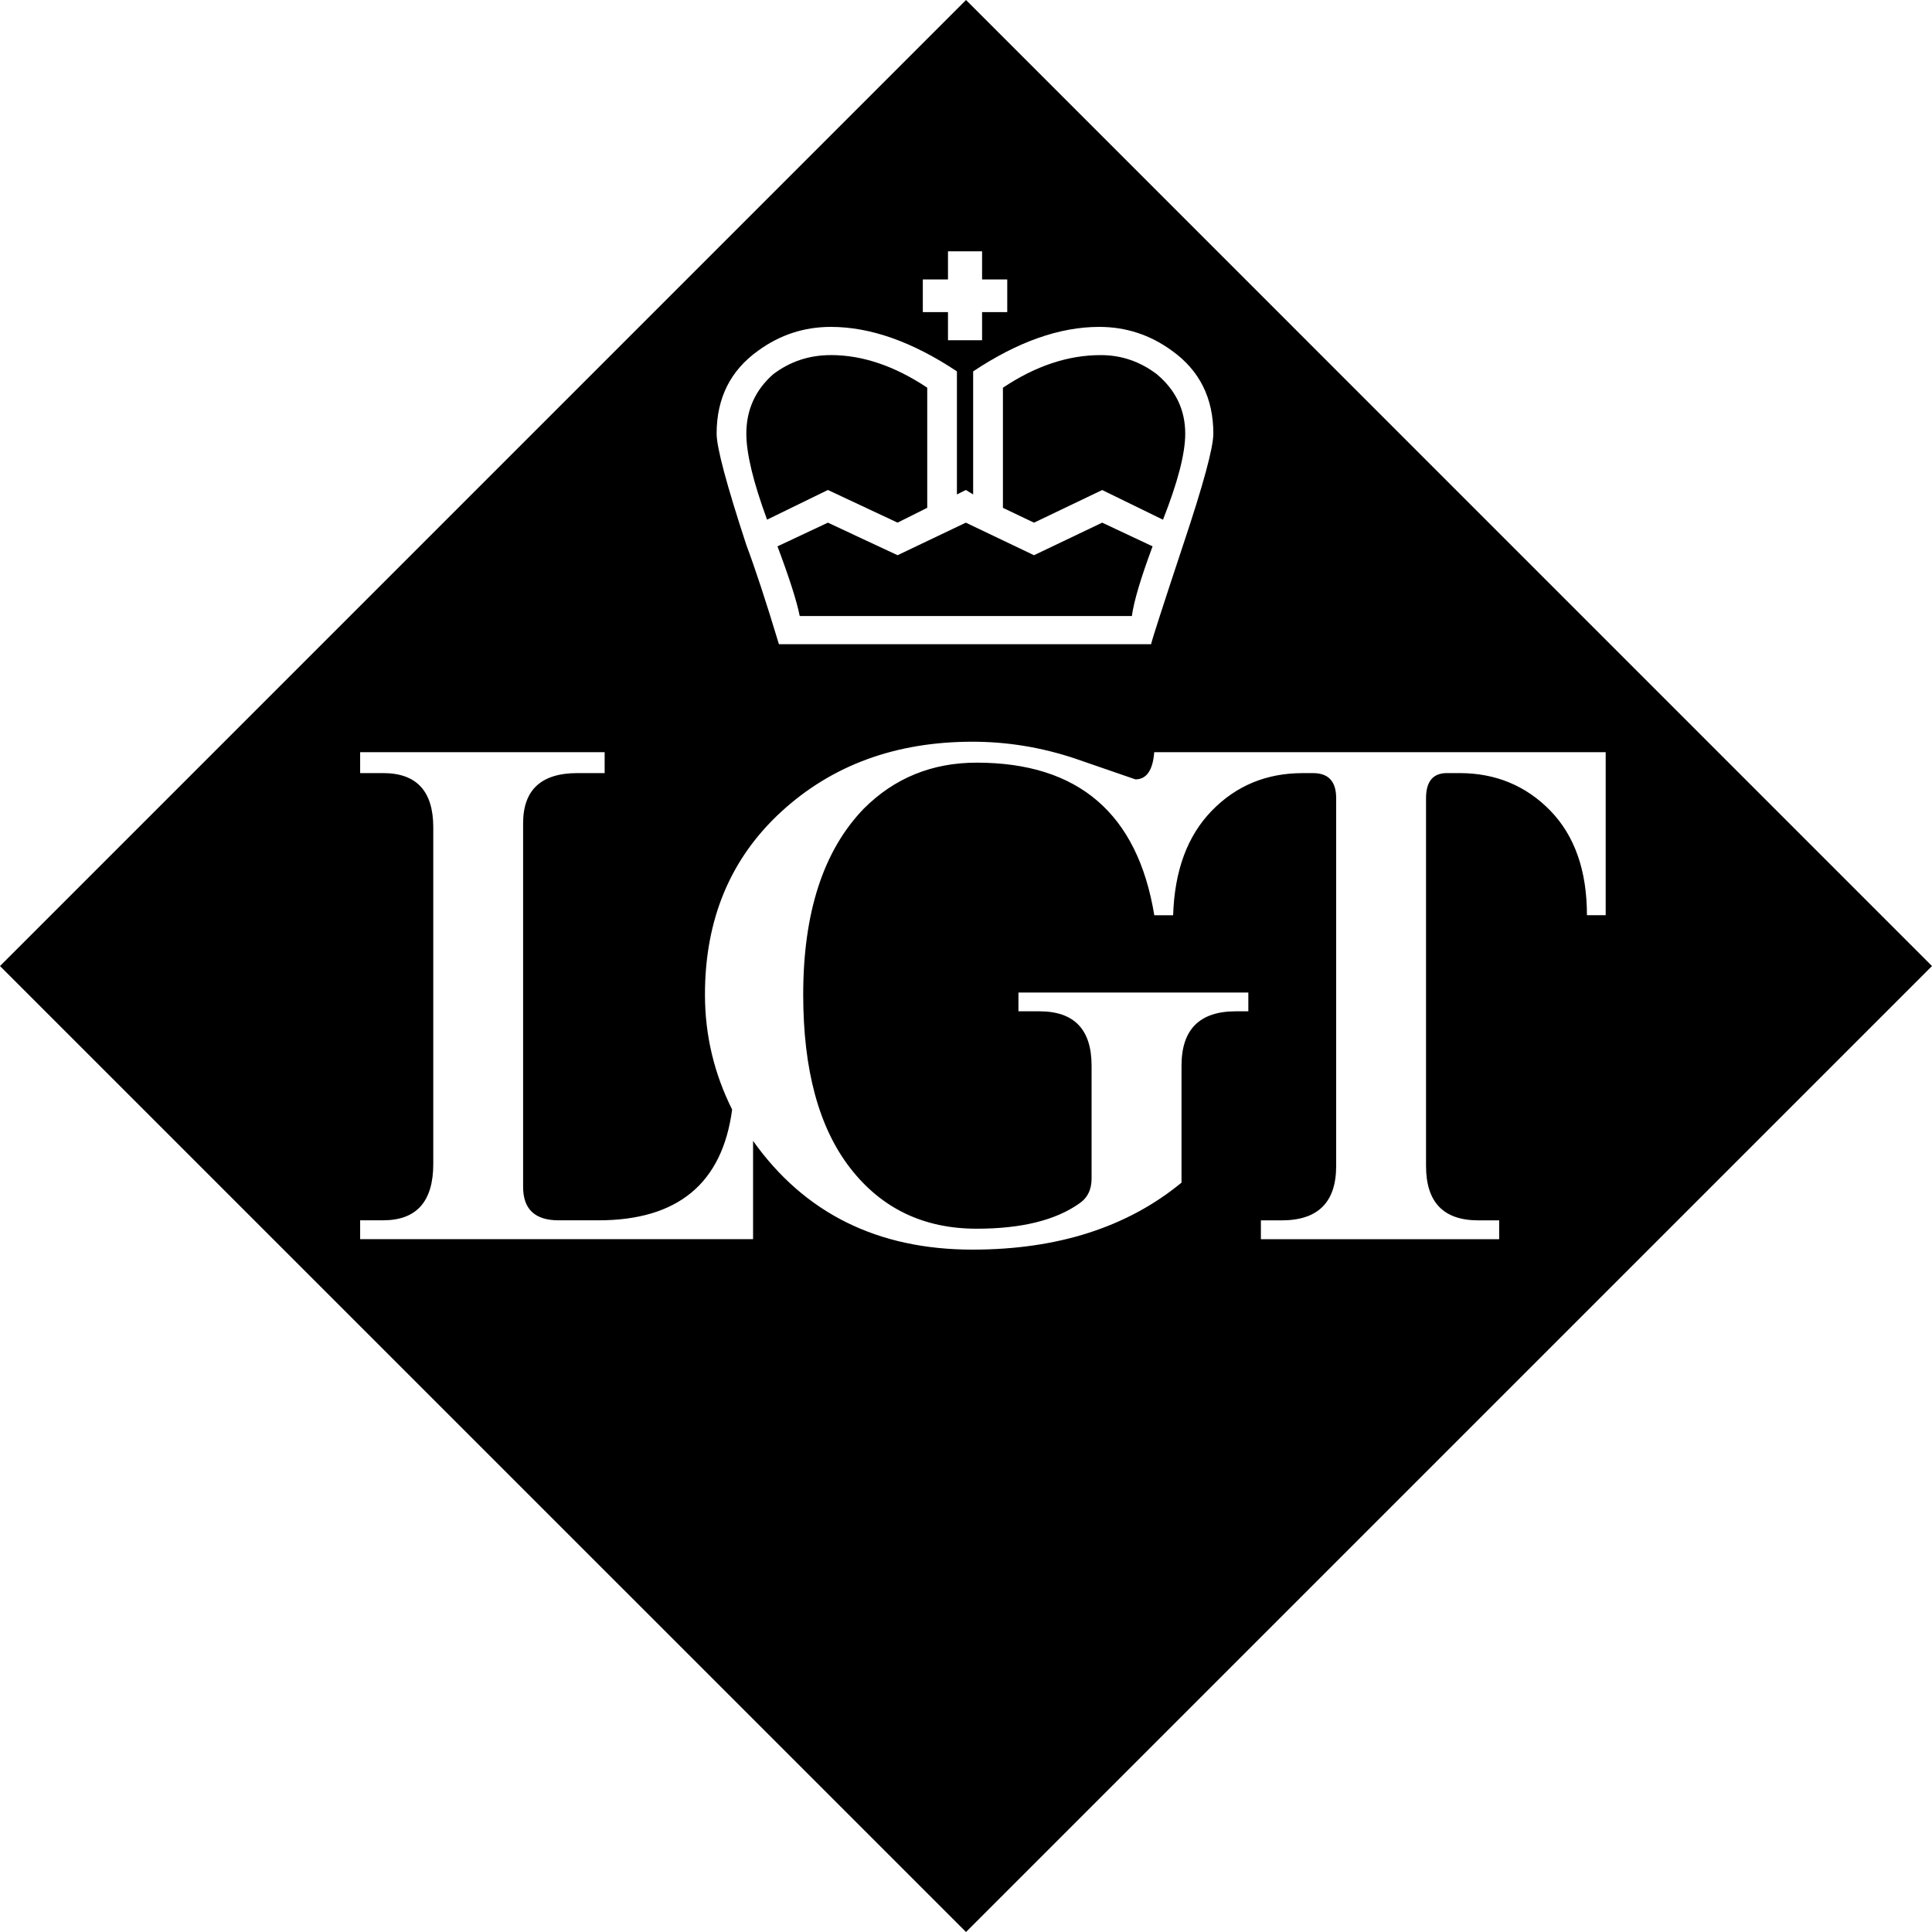 <?xml version="1.0" encoding="UTF-8"?>
<svg id="Layer_1" xmlns="http://www.w3.org/2000/svg" version="1.1" viewBox="0 0 800 800">
  <!-- Generator: Adobe Illustrator 29.8.1, SVG Export Plug-In . SVG Version: 2.1.1 Build 2)  -->
  <path d="M479.1,155.02c-6.96-5.32-14.73-7.98-23.32-7.98-13.52,0-27.02,4.49-40.49,13.51v49.74l12.87,6.14,28.23-13.52,25.18,12.29c6.13-15.55,9.21-27.41,9.21-35.61,0-9.83-3.9-18-11.67-24.55h0v-.02ZM344.04,147.04c-9.01,0-16.97,2.66-23.95,7.98-7.37,6.55-11.05,14.73-11.05,24.55,0,8.19,2.86,20.06,8.59,35.61l25.18-12.29,28.85,13.52,12.29-6.14v-49.74c-13.52-9.01-26.83-13.5-39.91-13.5h0Z"/>
  <path d="M428.15,229.9l-28.22-13.48-28.27,13.48-28.85-13.48-20.87,9.81c4.91,13.11,8,22.72,9.21,28.85h137.54c.81-6.14,3.7-15.74,8.57-28.85l-20.87-9.81-28.23,13.48h-.01Z"/>
  <path d="M400.01,0L0,400.02l400.01,399.98,399.99-399.98L400.01,0ZM382.12,115.71h10.42v-11.65h14.12v11.65h10.42v13.52h-10.42v11.66h-14.12v-11.66h-10.42s0-13.52,0-13.52ZM313.96,145.19c9.01-6.55,19.01-9.83,30.07-9.83,16.4,0,33.78,6.16,52.21,18.42v50.96l3.69-1.85,3.03,1.85v-50.96c18.43-12.27,35.8-18.42,52.2-18.42,11.07,0,21.09,3.28,30.07,9.83,11.48,8.19,17.19,19.64,17.19,34.38,0,5.74-4.17,21.19-12.6,46.35-8.34,25.18-12.75,38.79-13.18,40.84h-154.1c-5.31-17.6-9.83-31.31-13.51-41.14-8.18-24.96-12.29-40.31-12.29-46.05,0-14.73,5.73-26.18,17.21-34.38h.01ZM657.12,378.97c0-18.45-5.06-32.87-15.15-43.28-10.1-10.37-22.66-15.57-37.65-15.57h-5.18c-5.78,0-8.65,3.46-8.65,10.39v152.29c0,15,7.21,22.52,21.62,22.52h8.66v7.8h-98.66v-7.8h8.65c15.02,0,22.52-7.52,22.52-22.52v-152.28c0-6.93-3.19-10.39-9.53-10.39h-4.33c-15.01,0-27.55,5.2-37.64,15.57-10.12,10.41-15.43,24.83-16.01,43.28h-7.8c-6.92-42.11-31.43-63.18-73.56-63.18-18.46,0-34.05,6.36-46.73,19.04-16.74,17.33-25.09,43.01-25.09,77.02,0,31.15,6.48,55.08,19.47,71.82,12.98,16.73,30.42,25.1,52.35,25.1,18.47,0,32.58-3.47,42.42-10.39,3.46-2.31,5.17-5.76,5.17-10.39v-46.73c0-15-7.21-22.51-21.61-22.51h-8.67v-7.77h95.19v7.77h-5.18c-15.01,0-22.49,7.51-22.49,22.51v48.44c-22.49,18.49-51.36,27.73-86.54,27.73-39.24,0-69.53-15.01-90.87-45.02v40.68h-162.7v-7.8h9.51c13.85,0,20.77-7.79,20.77-23.35v-139.34c0-15-6.91-22.49-20.77-22.49h-9.51v-8.65h101.24v8.65h-11.24c-15.01,0-22.52,6.93-22.52,20.78v150.58c0,9.21,4.9,13.83,14.71,13.83h16.44c32.88,0,51.34-15.28,55.4-45.87-7.49-15-11.25-30.85-11.25-47.58,0-31.18,10.53-56.39,31.59-75.74,21.03-19.31,47.44-28.99,79.17-28.99,14.42,0,28.55,2.32,42.4,6.94,16.72,5.77,25.08,8.65,25.08,8.65,4.6,0,7.21-3.74,7.79-11.25h186.94v67.5h-7.79.03Z"/>
</svg>